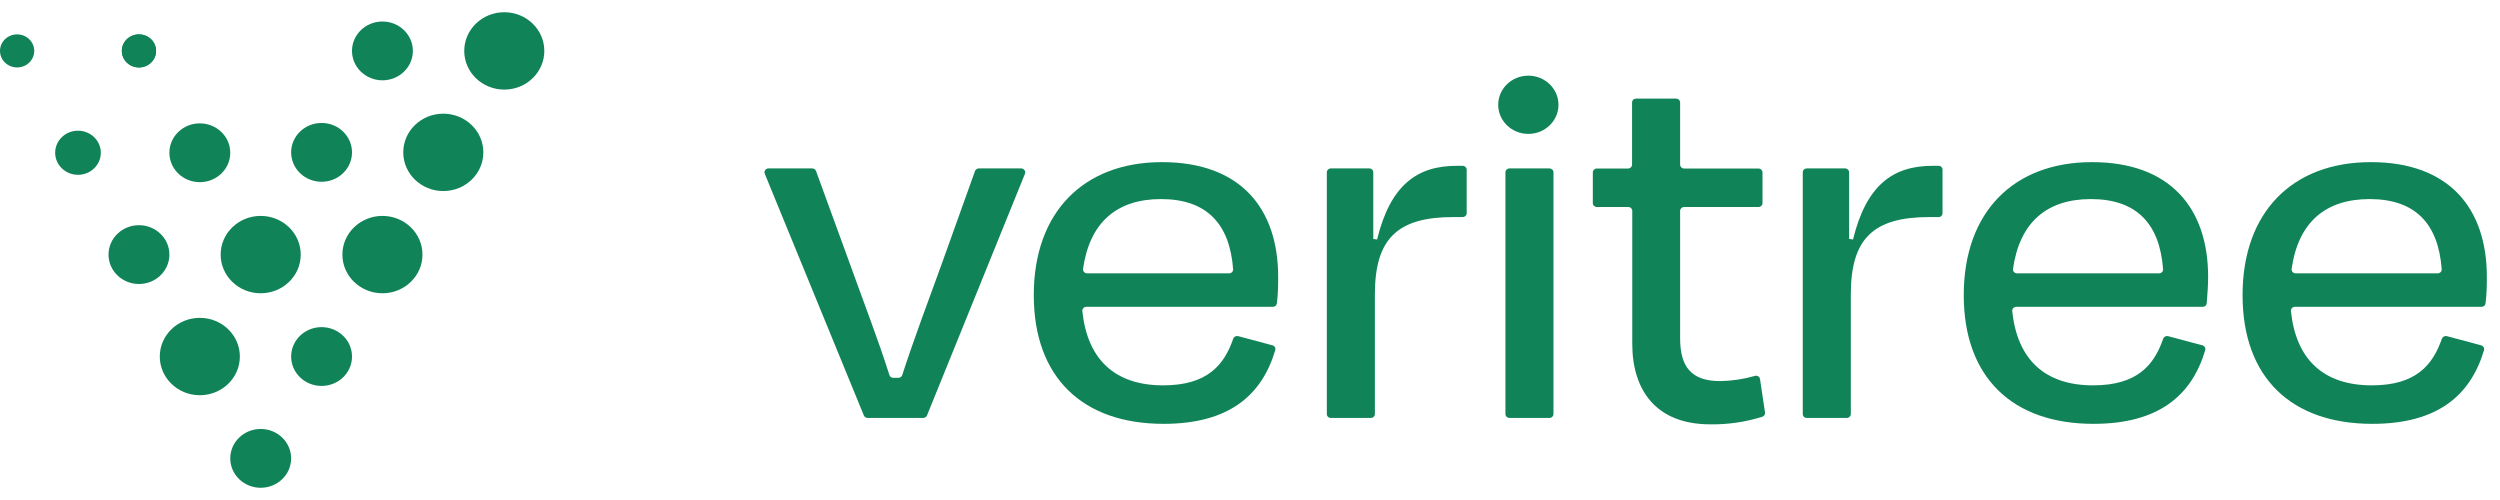 <?xml version="1.0" encoding="UTF-8"?>
<svg xmlns="http://www.w3.org/2000/svg" height="27px" width="135px" class="veritree-logo" viewBox="0 0 184 35" fill="#108359">
  <path d="M63.582 29.683L56.287 11.887C56.251 11.8 56.261 11.7 56.316 11.622C56.371 11.543 56.462 11.496 56.56 11.496H59.78C59.906 11.495 60.019 11.573 60.06 11.688L62.558 18.536C63.545 21.291 64.621 24.052 65.461 26.707C65.5 26.826 65.613 26.906 65.741 26.907H66.124C66.252 26.906 66.366 26.826 66.404 26.707C67.252 24.088 68.32 21.255 69.307 18.536L71.761 11.688C71.804 11.574 71.915 11.498 72.041 11.496H75.158C75.256 11.497 75.347 11.544 75.403 11.622C75.458 11.7 75.471 11.799 75.438 11.887L68.224 29.683C68.177 29.791 68.066 29.861 67.944 29.861H63.855C63.735 29.86 63.627 29.79 63.582 29.683Z" fill="#108359"></path>
  <path fill-rule="evenodd" clip-rule="evenodd" d="M85.525 11.033C79.771 11.033 76.086 14.692 76.086 20.821C76.086 26.914 79.712 30.295 85.636 30.295C90.433 30.295 92.872 28.209 93.859 24.871C93.882 24.797 93.873 24.718 93.834 24.651C93.795 24.584 93.73 24.535 93.653 24.515L91.125 23.839C90.972 23.801 90.814 23.885 90.764 24.031C90.101 25.953 88.878 27.462 85.606 27.462C82.055 27.462 80.028 25.554 79.66 21.995C79.652 21.915 79.679 21.835 79.735 21.775C79.791 21.715 79.871 21.681 79.955 21.682H93.682C93.835 21.686 93.965 21.573 93.977 21.426C94.073 20.692 94.073 19.974 94.073 19.482V19.482C94.073 14.414 91.28 11.033 85.525 11.033ZM90.462 19.219H80.006C79.921 19.218 79.84 19.181 79.784 19.119C79.727 19.056 79.701 18.974 79.712 18.892C80.198 15.454 82.21 13.752 85.444 13.752C88.841 13.752 90.514 15.603 90.757 18.913C90.763 18.992 90.735 19.07 90.679 19.128C90.623 19.186 90.544 19.219 90.462 19.219Z" fill="#108359"></path>
  <path d="M97.654 29.576V11.78C97.654 11.623 97.786 11.496 97.948 11.496H100.771C100.85 11.494 100.927 11.523 100.984 11.577C101.041 11.63 101.073 11.704 101.073 11.78V16.685L101.353 16.728C102.333 12.713 104.3 11.304 107.211 11.304H107.653C107.816 11.304 107.948 11.431 107.948 11.588V14.791C107.948 14.949 107.816 15.076 107.653 15.076H106.968C102.863 15.076 101.191 16.649 101.191 20.771V29.576C101.191 29.733 101.059 29.861 100.896 29.861H97.948C97.87 29.861 97.795 29.831 97.74 29.777C97.685 29.724 97.654 29.651 97.654 29.576Z" fill="#108359"></path>
  <path d="M110.799 29.576V11.781C110.799 11.623 110.931 11.496 111.094 11.496H114.041C114.119 11.496 114.194 11.526 114.25 11.579C114.305 11.633 114.336 11.705 114.336 11.781V29.576C114.336 29.733 114.204 29.861 114.041 29.861H111.094C110.931 29.861 110.799 29.733 110.799 29.576H110.799Z" fill="#108359"></path>
  <path d="M119.825 14.336H117.526C117.364 14.336 117.232 14.209 117.232 14.051V11.788C117.232 11.63 117.364 11.503 117.526 11.503H119.825C119.988 11.503 120.12 11.376 120.12 11.218V6.641C120.12 6.566 120.151 6.493 120.206 6.44C120.262 6.386 120.337 6.357 120.415 6.357H123.362C123.525 6.357 123.657 6.484 123.657 6.641V11.218C123.657 11.376 123.789 11.503 123.952 11.503H129.426C129.589 11.503 129.721 11.63 129.721 11.788V14.051C129.721 14.209 129.589 14.336 129.426 14.336H123.952C123.789 14.336 123.657 14.463 123.657 14.621V24.002C123.657 26.088 124.475 27.149 126.604 27.149C127.473 27.134 128.336 27.005 129.169 26.764C129.25 26.743 129.337 26.757 129.408 26.802C129.478 26.846 129.525 26.918 129.537 26.999L129.905 29.462C129.926 29.601 129.839 29.735 129.699 29.775C128.465 30.162 127.173 30.35 125.875 30.331C121.881 30.331 120.135 27.818 120.135 24.401V14.621C120.135 14.543 120.102 14.468 120.043 14.414C119.985 14.36 119.906 14.332 119.825 14.336Z" fill="#108359"></path>
  <path d="M132.683 29.576V11.78C132.683 11.705 132.714 11.633 132.77 11.579C132.825 11.526 132.9 11.496 132.978 11.496H135.8C135.963 11.496 136.095 11.623 136.095 11.78V16.685L136.382 16.728C137.362 12.713 139.33 11.304 142.24 11.304H142.675C142.754 11.302 142.83 11.331 142.886 11.385C142.941 11.439 142.972 11.512 142.97 11.588V14.791C142.972 14.868 142.941 14.941 142.886 14.995C142.83 15.049 142.754 15.078 142.675 15.076H141.997C137.885 15.076 136.22 16.649 136.22 20.771V29.576C136.22 29.733 136.088 29.861 135.925 29.861H132.978C132.9 29.861 132.825 29.831 132.77 29.777C132.714 29.724 132.683 29.651 132.683 29.576Z" fill="#108359"></path>
  <path fill-rule="evenodd" clip-rule="evenodd" d="M153.971 11.033C148.216 11.033 144.532 14.692 144.532 20.821C144.532 26.914 148.15 30.295 154.081 30.295C158.871 30.295 161.317 28.209 162.304 24.871C162.347 24.718 162.255 24.56 162.098 24.515L159.563 23.839C159.412 23.805 159.259 23.888 159.21 24.031C158.546 25.953 157.323 27.462 154.052 27.462C150.493 27.462 148.474 25.554 148.098 21.995C148.092 21.915 148.12 21.837 148.176 21.777C148.232 21.718 148.31 21.684 148.393 21.682H162.12C162.273 21.686 162.403 21.573 162.415 21.426C162.481 20.692 162.518 19.974 162.518 19.482C162.518 14.414 159.725 11.033 153.971 11.033ZM158.908 19.219H148.444C148.359 19.218 148.279 19.181 148.224 19.118C148.169 19.056 148.144 18.973 148.157 18.892C148.643 15.454 150.655 13.752 153.89 13.752C157.287 13.752 158.959 15.603 159.202 18.913C159.208 18.992 159.18 19.07 159.124 19.128C159.068 19.186 158.99 19.219 158.908 19.219Z" fill="#108359"></path>
  <path fill-rule="evenodd" clip-rule="evenodd" d="M174.492 11.033C168.737 11.033 165.053 14.692 165.053 20.821C165.053 26.914 168.663 30.295 174.602 30.295C179.392 30.295 181.831 28.209 182.825 24.871C182.868 24.716 182.772 24.557 182.612 24.515L180.084 23.839C179.931 23.805 179.776 23.887 179.723 24.031C179.053 25.953 177.83 27.462 174.565 27.462C171.006 27.462 168.98 25.554 168.612 21.995C168.603 21.915 168.631 21.835 168.687 21.775C168.743 21.715 168.823 21.681 168.906 21.682H182.641C182.794 21.686 182.924 21.573 182.936 21.426C183.032 20.692 183.032 19.974 183.032 19.482V19.482C183.032 14.414 180.246 11.033 174.492 11.033ZM179.414 19.219H168.958C168.872 19.218 168.791 19.181 168.735 19.119C168.679 19.056 168.653 18.974 168.663 18.892C169.15 15.454 171.161 13.752 174.403 13.752C177.8 13.752 179.465 15.603 179.709 18.913C179.715 18.992 179.686 19.07 179.63 19.128C179.574 19.186 179.496 19.219 179.414 19.219Z" fill="#108359"></path>
  <ellipse cx="112.486" cy="6.812" rx="2.218" ry="2.143" fill="#108359"></ellipse>
  <ellipse cx="5.74" cy="10.343" rx="1.68" ry="1.623" fill="#108359"></ellipse>
  <ellipse cx="19.187" cy="17.838" rx="2.947" ry="2.847" fill="#108359"></ellipse>
  <ellipse cx="10.227" cy="17.838" rx="2.24" ry="2.164" fill="#108359"></ellipse>
  <ellipse cx="28.147" cy="17.838" rx="2.947" ry="2.847" fill="#108359"></ellipse>
  <ellipse cx="28.147" cy="2.847" rx="2.24" ry="2.164" fill="#108359"></ellipse>
  <ellipse cx="14.707" cy="10.343" rx="2.24" ry="2.164" fill="#108359"></ellipse>
  <ellipse cx="10.227" cy="2.847" rx="1.26" ry="1.217" fill="#108359"></ellipse>
  <ellipse cx="10.227" cy="2.847" rx="1.26" ry="1.217" fill="#108359"></ellipse>
  <ellipse cx="1.26" cy="2.847" rx="1.26" ry="1.217" fill="#108359"></ellipse>
  <ellipse cx="37.115" cy="2.847" rx="2.947" ry="2.847" fill="#108359"></ellipse>
  <ellipse cx="32.627" cy="10.314" rx="2.947" ry="2.847" fill="#108359"></ellipse>
  <ellipse cx="23.668" cy="10.314" rx="2.24" ry="2.164" fill="#108359"></ellipse>
  <ellipse cx="14.707" cy="25.341" rx="2.947" ry="2.847" fill="#108359"></ellipse>
  <ellipse cx="23.668" cy="25.341" rx="2.24" ry="2.164" fill="#108359"></ellipse>
  <ellipse cx="19.187" cy="32.836" rx="2.24" ry="2.164" fill="#108359"></ellipse>
</svg>

